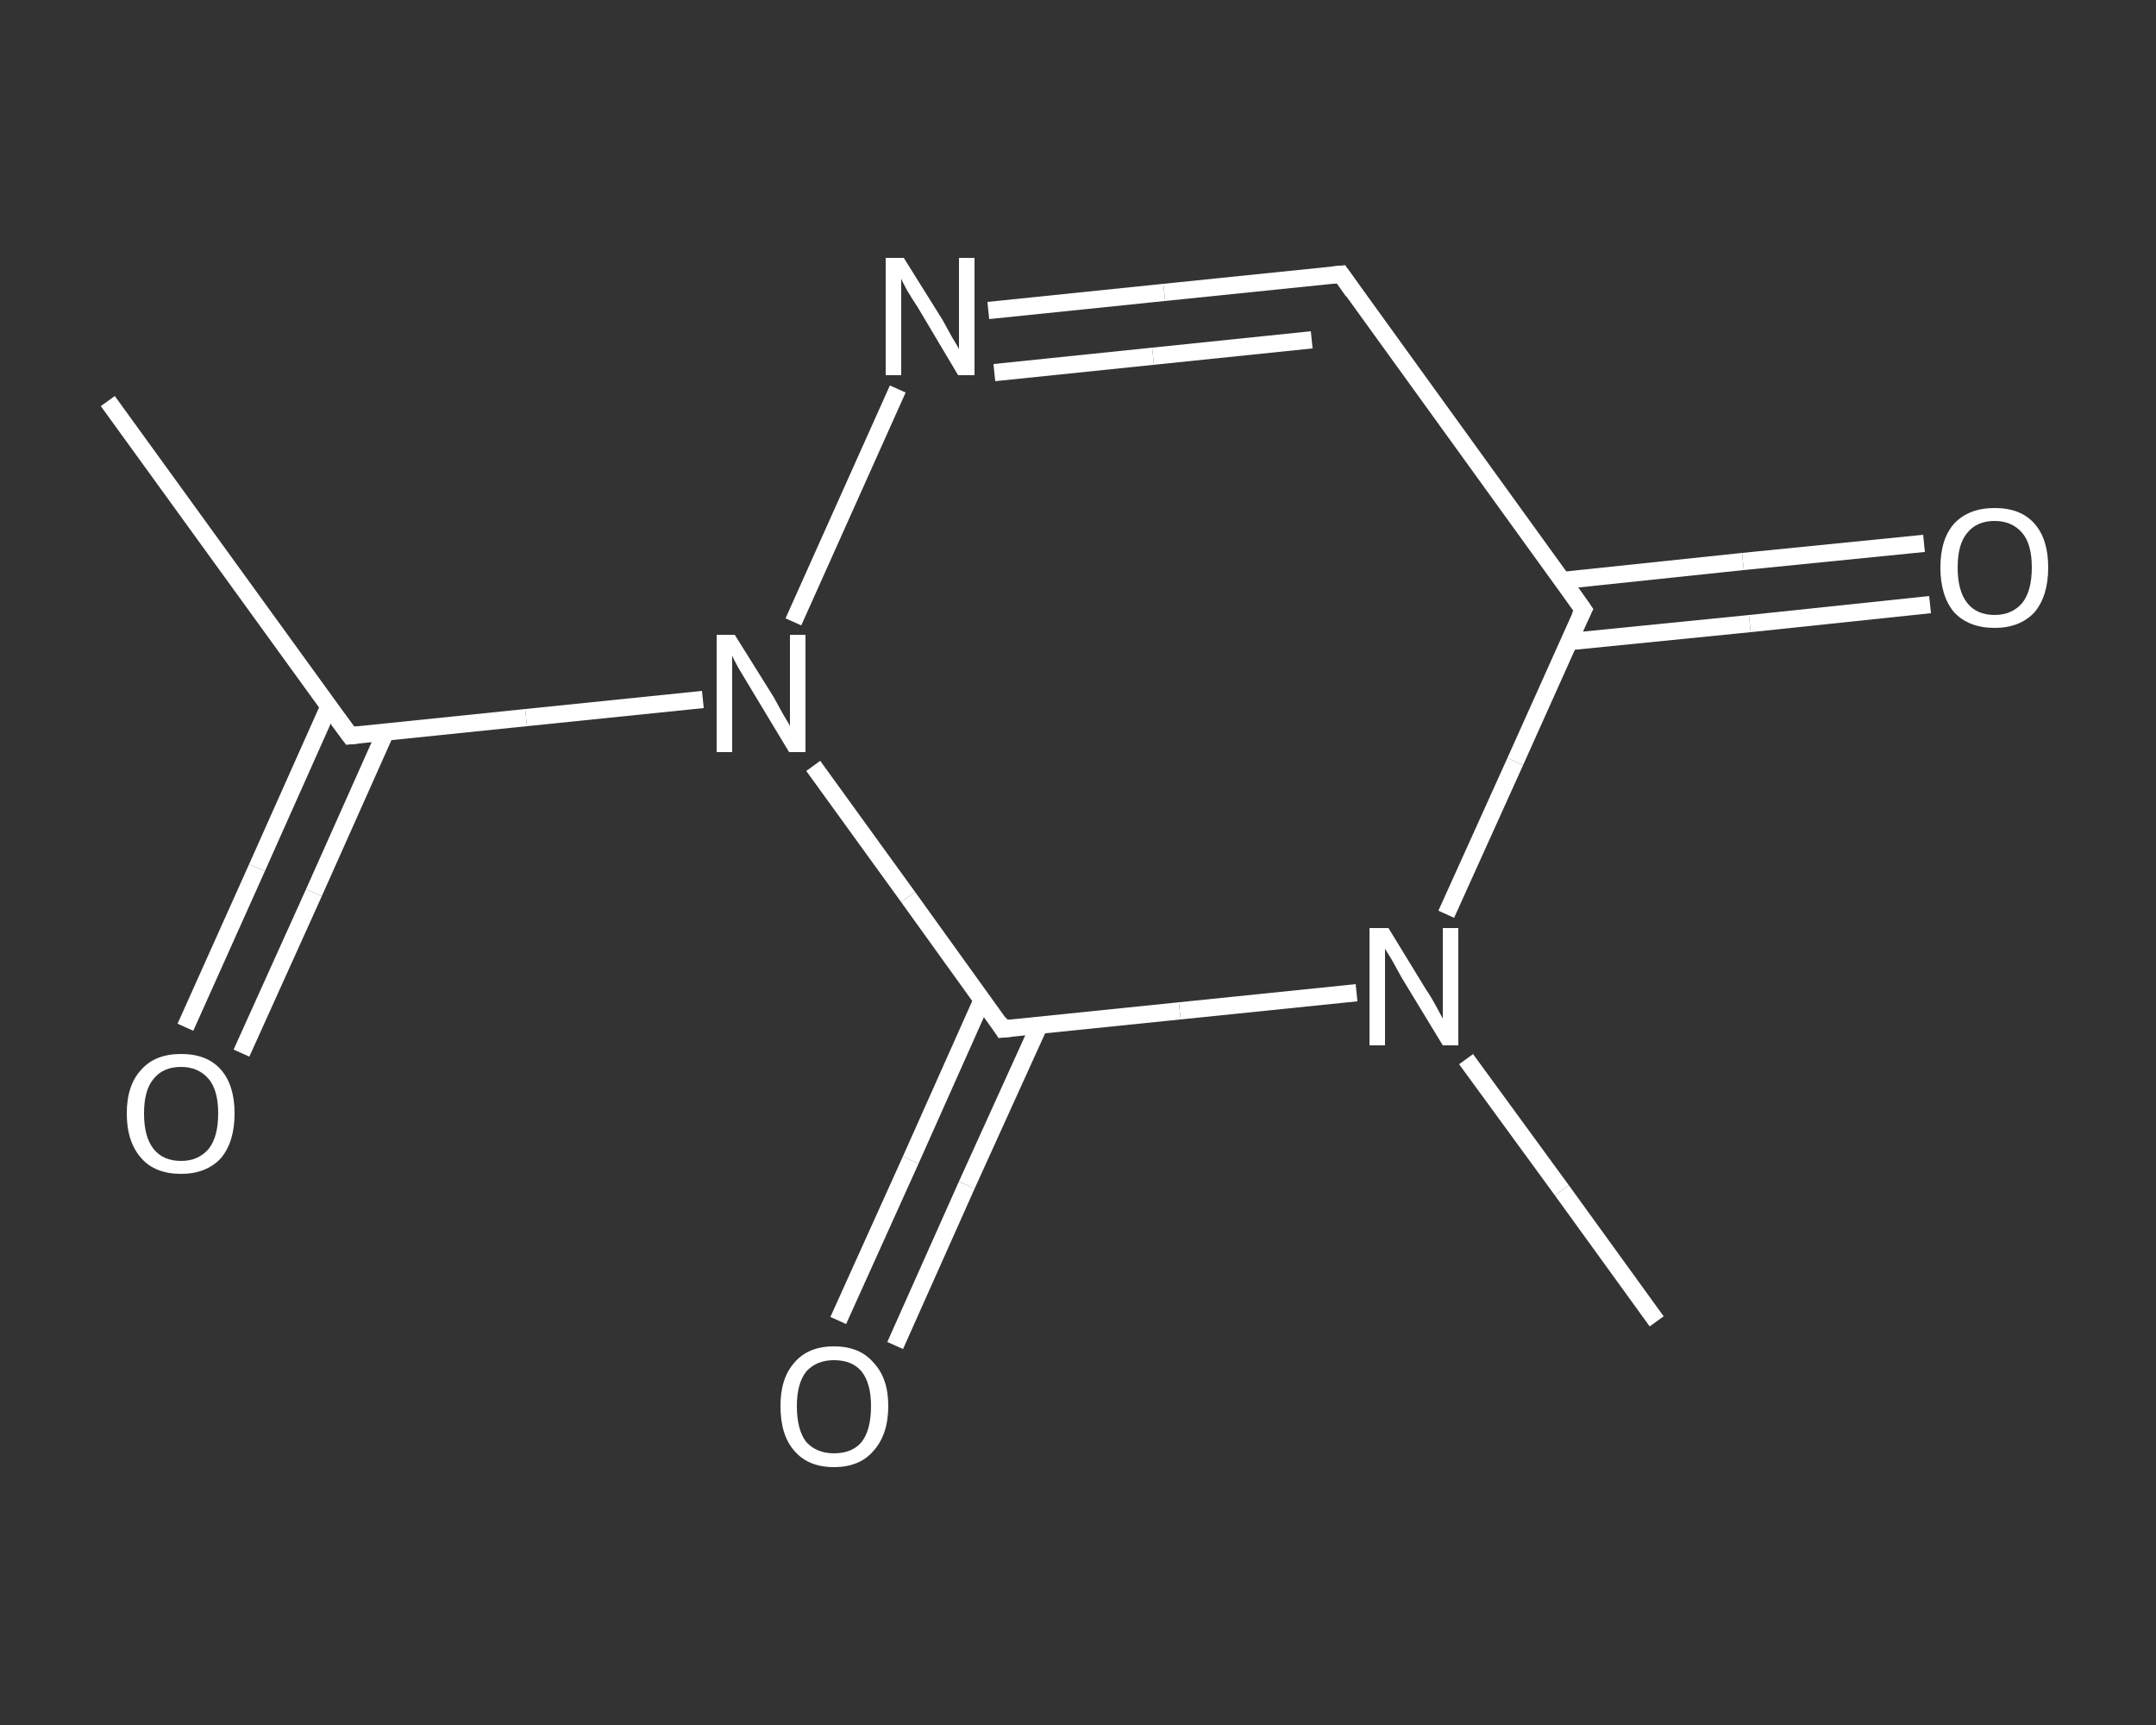 <?xml version='1.0' encoding='iso-8859-1'?>
<svg version='1.1' baseProfile='full'
              xmlns='http://www.w3.org/2000/svg'
                      xmlns:rdkit='http://www.rdkit.org/xml'
                      xmlns:xlink='http://www.w3.org/1999/xlink'
                  xml:space='preserve'
width='250px' height='200px' viewBox='0 0 250 200'>
<rect x="0" y="0" width="250" height="200" fill="#333333" stroke="none"/>
<!-- END OF HEADER -->
<rect style='opacity:1.0;fill:transparent;stroke:none' width='250.0' height='200.0' x='0.0' y='0.0'> </rect>
<path class='bond-0 atom-0 atom-1' d='M 12.5,46.5 L 40.6,85.3' style='fill:none;fill-rule:evenodd;stroke:#FFFFFF;stroke-width:2.0px;stroke-linecap:butt;stroke-linejoin:miter;stroke-opacity:1' />
<path class='bond-1 atom-1 atom-2' d='M 38.1,82.0 L 29.8,100.6' style='fill:none;fill-rule:evenodd;stroke:#FFFFFF;stroke-width:2.0px;stroke-linecap:butt;stroke-linejoin:miter;stroke-opacity:1' />
<path class='bond-1 atom-1 atom-2' d='M 29.8,100.6 L 21.5,119.1' style='fill:none;fill-rule:evenodd;stroke:#FFFFFF;stroke-width:2.0px;stroke-linecap:butt;stroke-linejoin:miter;stroke-opacity:1' />
<path class='bond-1 atom-1 atom-2' d='M 44.7,84.9 L 36.4,103.5' style='fill:none;fill-rule:evenodd;stroke:#FFFFFF;stroke-width:2.0px;stroke-linecap:butt;stroke-linejoin:miter;stroke-opacity:1' />
<path class='bond-1 atom-1 atom-2' d='M 36.4,103.5 L 28.0,122.1' style='fill:none;fill-rule:evenodd;stroke:#FFFFFF;stroke-width:2.0px;stroke-linecap:butt;stroke-linejoin:miter;stroke-opacity:1' />
<path class='bond-2 atom-1 atom-3' d='M 40.6,85.3 L 61.0,83.2' style='fill:none;fill-rule:evenodd;stroke:#FFFFFF;stroke-width:2.0px;stroke-linecap:butt;stroke-linejoin:miter;stroke-opacity:1' />
<path class='bond-2 atom-1 atom-3' d='M 61.0,83.2 L 81.5,81.1' style='fill:none;fill-rule:evenodd;stroke:#FFFFFF;stroke-width:2.0px;stroke-linecap:butt;stroke-linejoin:miter;stroke-opacity:1' />
<path class='bond-3 atom-3 atom-4' d='M 92.0,72.1 L 104.1,45.1' style='fill:none;fill-rule:evenodd;stroke:#FFFFFF;stroke-width:2.0px;stroke-linecap:butt;stroke-linejoin:miter;stroke-opacity:1' />
<path class='bond-4 atom-4 atom-5' d='M 114.6,36.0 L 135.0,33.9' style='fill:none;fill-rule:evenodd;stroke:#FFFFFF;stroke-width:2.0px;stroke-linecap:butt;stroke-linejoin:miter;stroke-opacity:1' />
<path class='bond-4 atom-4 atom-5' d='M 135.0,33.9 L 155.5,31.8' style='fill:none;fill-rule:evenodd;stroke:#FFFFFF;stroke-width:2.0px;stroke-linecap:butt;stroke-linejoin:miter;stroke-opacity:1' />
<path class='bond-4 atom-4 atom-5' d='M 115.3,43.2 L 133.7,41.3' style='fill:none;fill-rule:evenodd;stroke:#FFFFFF;stroke-width:2.0px;stroke-linecap:butt;stroke-linejoin:miter;stroke-opacity:1' />
<path class='bond-4 atom-4 atom-5' d='M 133.7,41.3 L 152.1,39.4' style='fill:none;fill-rule:evenodd;stroke:#FFFFFF;stroke-width:2.0px;stroke-linecap:butt;stroke-linejoin:miter;stroke-opacity:1' />
<path class='bond-5 atom-5 atom-6' d='M 155.5,31.8 L 183.6,70.7' style='fill:none;fill-rule:evenodd;stroke:#FFFFFF;stroke-width:2.0px;stroke-linecap:butt;stroke-linejoin:miter;stroke-opacity:1' />
<path class='bond-6 atom-6 atom-7' d='M 181.9,74.4 L 202.9,72.3' style='fill:none;fill-rule:evenodd;stroke:#FFFFFF;stroke-width:2.0px;stroke-linecap:butt;stroke-linejoin:miter;stroke-opacity:1' />
<path class='bond-6 atom-6 atom-7' d='M 202.9,72.3 L 223.8,70.1' style='fill:none;fill-rule:evenodd;stroke:#FFFFFF;stroke-width:2.0px;stroke-linecap:butt;stroke-linejoin:miter;stroke-opacity:1' />
<path class='bond-6 atom-6 atom-7' d='M 181.2,67.3 L 202.1,65.1' style='fill:none;fill-rule:evenodd;stroke:#FFFFFF;stroke-width:2.0px;stroke-linecap:butt;stroke-linejoin:miter;stroke-opacity:1' />
<path class='bond-6 atom-6 atom-7' d='M 202.1,65.1 L 223.1,63.0' style='fill:none;fill-rule:evenodd;stroke:#FFFFFF;stroke-width:2.0px;stroke-linecap:butt;stroke-linejoin:miter;stroke-opacity:1' />
<path class='bond-7 atom-6 atom-8' d='M 183.6,70.7 L 175.7,88.3' style='fill:none;fill-rule:evenodd;stroke:#FFFFFF;stroke-width:2.0px;stroke-linecap:butt;stroke-linejoin:miter;stroke-opacity:1' />
<path class='bond-7 atom-6 atom-8' d='M 175.7,88.3 L 167.7,106.0' style='fill:none;fill-rule:evenodd;stroke:#FFFFFF;stroke-width:2.0px;stroke-linecap:butt;stroke-linejoin:miter;stroke-opacity:1' />
<path class='bond-8 atom-8 atom-9' d='M 170.0,122.8 L 181.1,138.0' style='fill:none;fill-rule:evenodd;stroke:#FFFFFF;stroke-width:2.0px;stroke-linecap:butt;stroke-linejoin:miter;stroke-opacity:1' />
<path class='bond-8 atom-8 atom-9' d='M 181.1,138.0 L 192.1,153.2' style='fill:none;fill-rule:evenodd;stroke:#FFFFFF;stroke-width:2.0px;stroke-linecap:butt;stroke-linejoin:miter;stroke-opacity:1' />
<path class='bond-9 atom-8 atom-10' d='M 157.3,115.1 L 136.8,117.2' style='fill:none;fill-rule:evenodd;stroke:#FFFFFF;stroke-width:2.0px;stroke-linecap:butt;stroke-linejoin:miter;stroke-opacity:1' />
<path class='bond-9 atom-8 atom-10' d='M 136.8,117.2 L 116.3,119.3' style='fill:none;fill-rule:evenodd;stroke:#FFFFFF;stroke-width:2.0px;stroke-linecap:butt;stroke-linejoin:miter;stroke-opacity:1' />
<path class='bond-10 atom-10 atom-11' d='M 113.9,115.9 L 105.6,134.5' style='fill:none;fill-rule:evenodd;stroke:#FFFFFF;stroke-width:2.0px;stroke-linecap:butt;stroke-linejoin:miter;stroke-opacity:1' />
<path class='bond-10 atom-10 atom-11' d='M 105.6,134.5 L 97.2,153.1' style='fill:none;fill-rule:evenodd;stroke:#FFFFFF;stroke-width:2.0px;stroke-linecap:butt;stroke-linejoin:miter;stroke-opacity:1' />
<path class='bond-10 atom-10 atom-11' d='M 120.5,118.9 L 112.1,137.4' style='fill:none;fill-rule:evenodd;stroke:#FFFFFF;stroke-width:2.0px;stroke-linecap:butt;stroke-linejoin:miter;stroke-opacity:1' />
<path class='bond-10 atom-10 atom-11' d='M 112.1,137.4 L 103.8,156.0' style='fill:none;fill-rule:evenodd;stroke:#FFFFFF;stroke-width:2.0px;stroke-linecap:butt;stroke-linejoin:miter;stroke-opacity:1' />
<path class='bond-11 atom-10 atom-3' d='M 116.3,119.3 L 105.3,104.0' style='fill:none;fill-rule:evenodd;stroke:#FFFFFF;stroke-width:2.0px;stroke-linecap:butt;stroke-linejoin:miter;stroke-opacity:1' />
<path class='bond-11 atom-10 atom-3' d='M 105.3,104.0 L 94.3,88.8' style='fill:none;fill-rule:evenodd;stroke:#FFFFFF;stroke-width:2.0px;stroke-linecap:butt;stroke-linejoin:miter;stroke-opacity:1' />
<path d='M 39.2,83.4 L 40.6,85.3 L 41.6,85.2' style='fill:none;stroke:#FFFFFF;stroke-width:2.0px;stroke-linecap:butt;stroke-linejoin:miter;stroke-opacity:1;' />
<path d='M 154.5,31.9 L 155.5,31.8 L 156.9,33.8' style='fill:none;stroke:#FFFFFF;stroke-width:2.0px;stroke-linecap:butt;stroke-linejoin:miter;stroke-opacity:1;' />
<path d='M 182.2,68.7 L 183.6,70.7 L 183.2,71.5' style='fill:none;stroke:#FFFFFF;stroke-width:2.0px;stroke-linecap:butt;stroke-linejoin:miter;stroke-opacity:1;' />
<path d='M 117.3,119.2 L 116.3,119.3 L 115.8,118.5' style='fill:none;stroke:#FFFFFF;stroke-width:2.0px;stroke-linecap:butt;stroke-linejoin:miter;stroke-opacity:1;' />
<path class='atom-2' d='M 14.7 129.1
Q 14.7 125.8, 16.4 124.0
Q 18.0 122.2, 21.0 122.2
Q 24.0 122.2, 25.6 124.0
Q 27.2 125.8, 27.2 129.1
Q 27.2 132.4, 25.6 134.3
Q 23.9 136.1, 21.0 136.1
Q 18.0 136.1, 16.4 134.3
Q 14.7 132.4, 14.7 129.1
M 21.0 134.6
Q 23.0 134.6, 24.2 133.2
Q 25.3 131.8, 25.3 129.1
Q 25.3 126.4, 24.2 125.1
Q 23.0 123.7, 21.0 123.7
Q 18.9 123.7, 17.8 125.1
Q 16.7 126.4, 16.7 129.1
Q 16.7 131.8, 17.8 133.2
Q 18.9 134.6, 21.0 134.6
' fill='#FFFFFF'/>
<path class='atom-3' d='M 85.2 73.6
L 89.7 80.8
Q 90.1 81.5, 90.8 82.8
Q 91.6 84.1, 91.6 84.2
L 91.6 73.6
L 93.4 73.6
L 93.4 87.2
L 91.5 87.2
L 86.8 79.4
Q 86.2 78.4, 85.6 77.4
Q 85.0 76.3, 84.9 76.0
L 84.9 87.2
L 83.1 87.2
L 83.1 73.6
L 85.2 73.6
' fill='#FFFFFF'/>
<path class='atom-4' d='M 104.8 29.9
L 109.3 37.1
Q 109.7 37.8, 110.4 39.1
Q 111.2 40.4, 111.2 40.5
L 111.2 29.9
L 113.0 29.9
L 113.0 43.5
L 111.1 43.5
L 106.4 35.6
Q 105.8 34.7, 105.2 33.7
Q 104.6 32.6, 104.5 32.3
L 104.5 43.5
L 102.7 43.5
L 102.7 29.9
L 104.8 29.9
' fill='#FFFFFF'/>
<path class='atom-7' d='M 225.0 65.8
Q 225.0 62.5, 226.6 60.7
Q 228.3 58.9, 231.3 58.9
Q 234.3 58.9, 235.9 60.7
Q 237.5 62.5, 237.5 65.8
Q 237.5 69.1, 235.9 71.0
Q 234.2 72.8, 231.3 72.8
Q 228.3 72.8, 226.6 71.0
Q 225.0 69.1, 225.0 65.8
M 231.3 71.3
Q 233.3 71.3, 234.5 69.9
Q 235.6 68.5, 235.6 65.8
Q 235.6 63.1, 234.5 61.8
Q 233.3 60.4, 231.3 60.4
Q 229.2 60.4, 228.1 61.8
Q 227.0 63.1, 227.0 65.8
Q 227.0 68.5, 228.1 69.9
Q 229.2 71.3, 231.3 71.3
' fill='#FFFFFF'/>
<path class='atom-8' d='M 161.0 107.6
L 165.4 114.8
Q 165.9 115.5, 166.6 116.8
Q 167.3 118.1, 167.3 118.1
L 167.3 107.6
L 169.1 107.6
L 169.1 121.2
L 167.3 121.2
L 162.5 113.3
Q 162.0 112.4, 161.4 111.3
Q 160.8 110.3, 160.6 110.0
L 160.6 121.2
L 158.8 121.2
L 158.8 107.6
L 161.0 107.6
' fill='#FFFFFF'/>
<path class='atom-11' d='M 90.5 163.0
Q 90.5 159.8, 92.1 158.0
Q 93.7 156.1, 96.7 156.1
Q 99.7 156.1, 101.3 158.0
Q 103.0 159.8, 103.0 163.0
Q 103.0 166.3, 101.3 168.2
Q 99.7 170.1, 96.7 170.1
Q 93.7 170.1, 92.1 168.2
Q 90.5 166.4, 90.5 163.0
M 96.7 168.5
Q 98.8 168.5, 99.9 167.2
Q 101.0 165.8, 101.0 163.0
Q 101.0 160.4, 99.9 159.0
Q 98.8 157.7, 96.7 157.7
Q 94.7 157.7, 93.5 159.0
Q 92.4 160.4, 92.4 163.0
Q 92.4 165.8, 93.5 167.2
Q 94.7 168.5, 96.7 168.5
' fill='#FFFFFF'/>
</svg>
